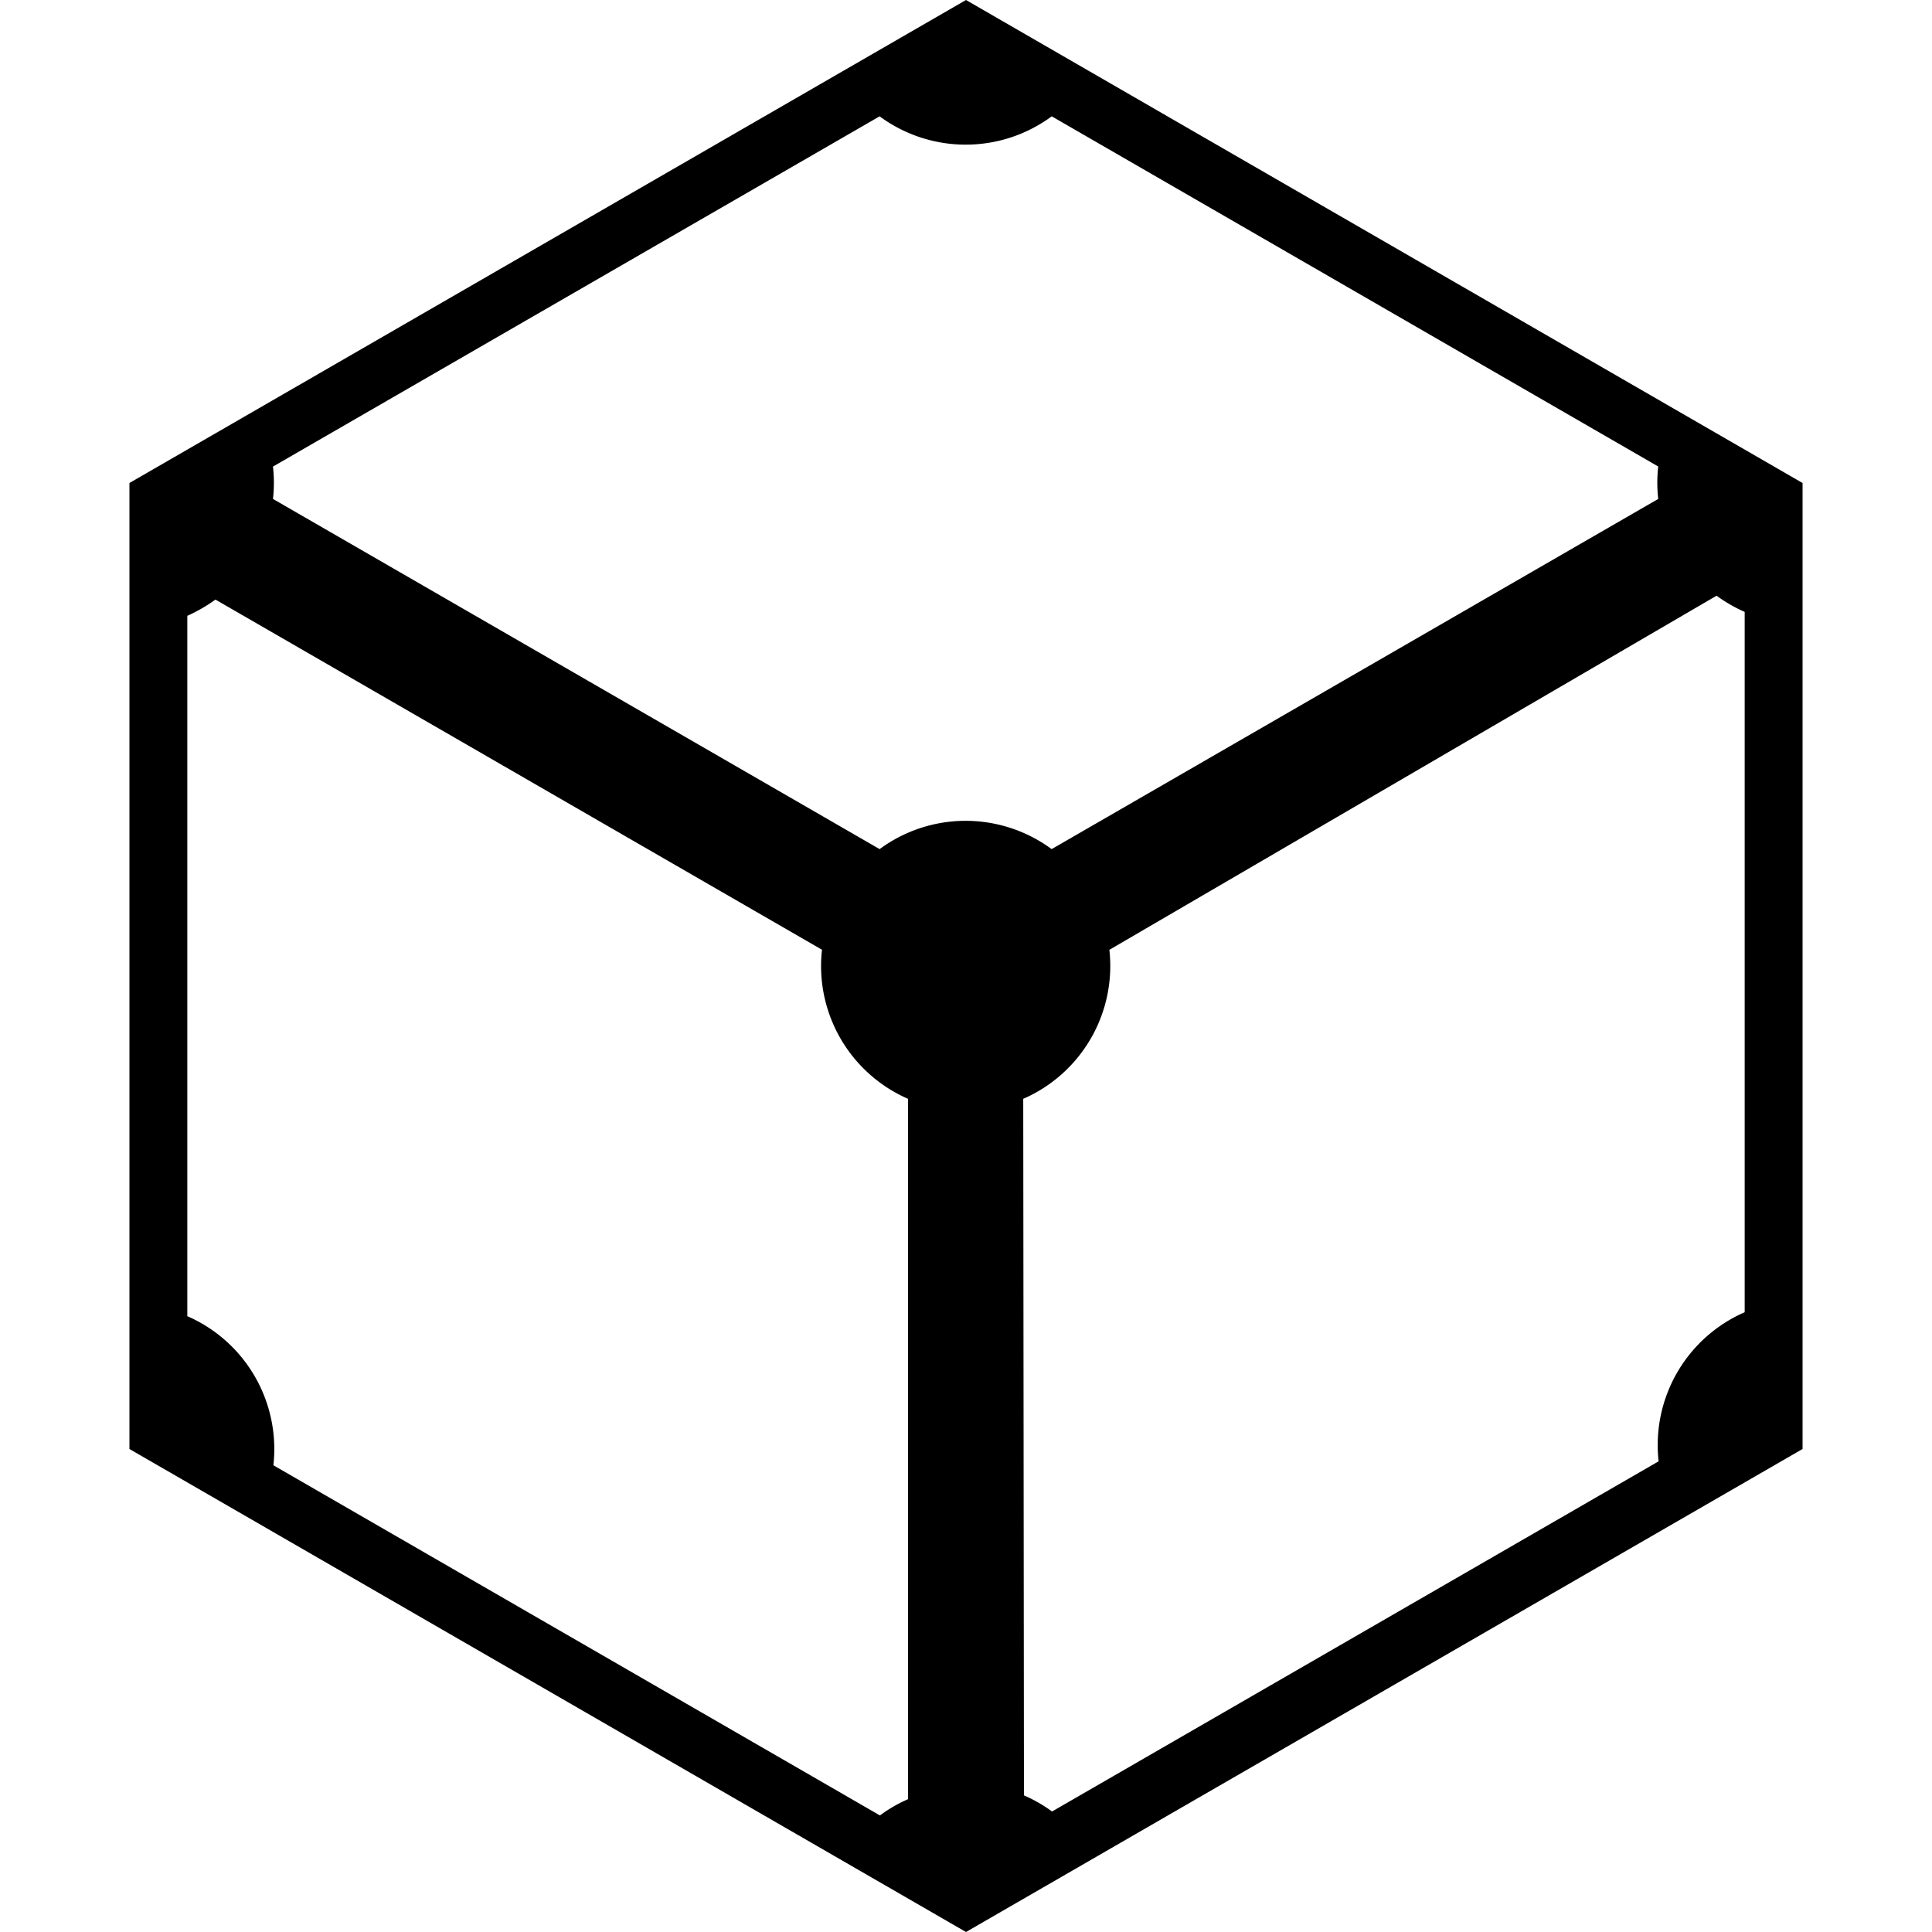 <svg width="800" height="800" viewBox="0 0 24 24" role="img" xmlns="http://www.w3.org/2000/svg"><path d="M12 0 1.608 6v12L12 24l10.392-6V6zm-1.073 1.445a1.8 1.8 0 0 0 2.138 0l7.534 4.35a1.8 1.8 0 0 0 0 .403l-7.535 4.35a1.8 1.8 0 0 0-2.137 0l-7.536-4.35a1.8 1.8 0 0 0 0-.402zM21.324 7.4q.164.12.349.201v8.7a1.8 1.8 0 0 0-1.069 1.852l-7.535 4.35a1.8 1.8 0 0 0-.349-.2l-.009-8.653a1.8 1.8 0 0 0 1.07-1.851zm-18.648.048 7.535 4.35a1.8 1.8 0 0 0 1.069 1.852v8.7q-.186.081-.349.202l-7.535-4.35a1.8 1.8 0 0 0-1.069-1.852v-8.7a2 2 0 0 0 .35-.202z"/></svg>
